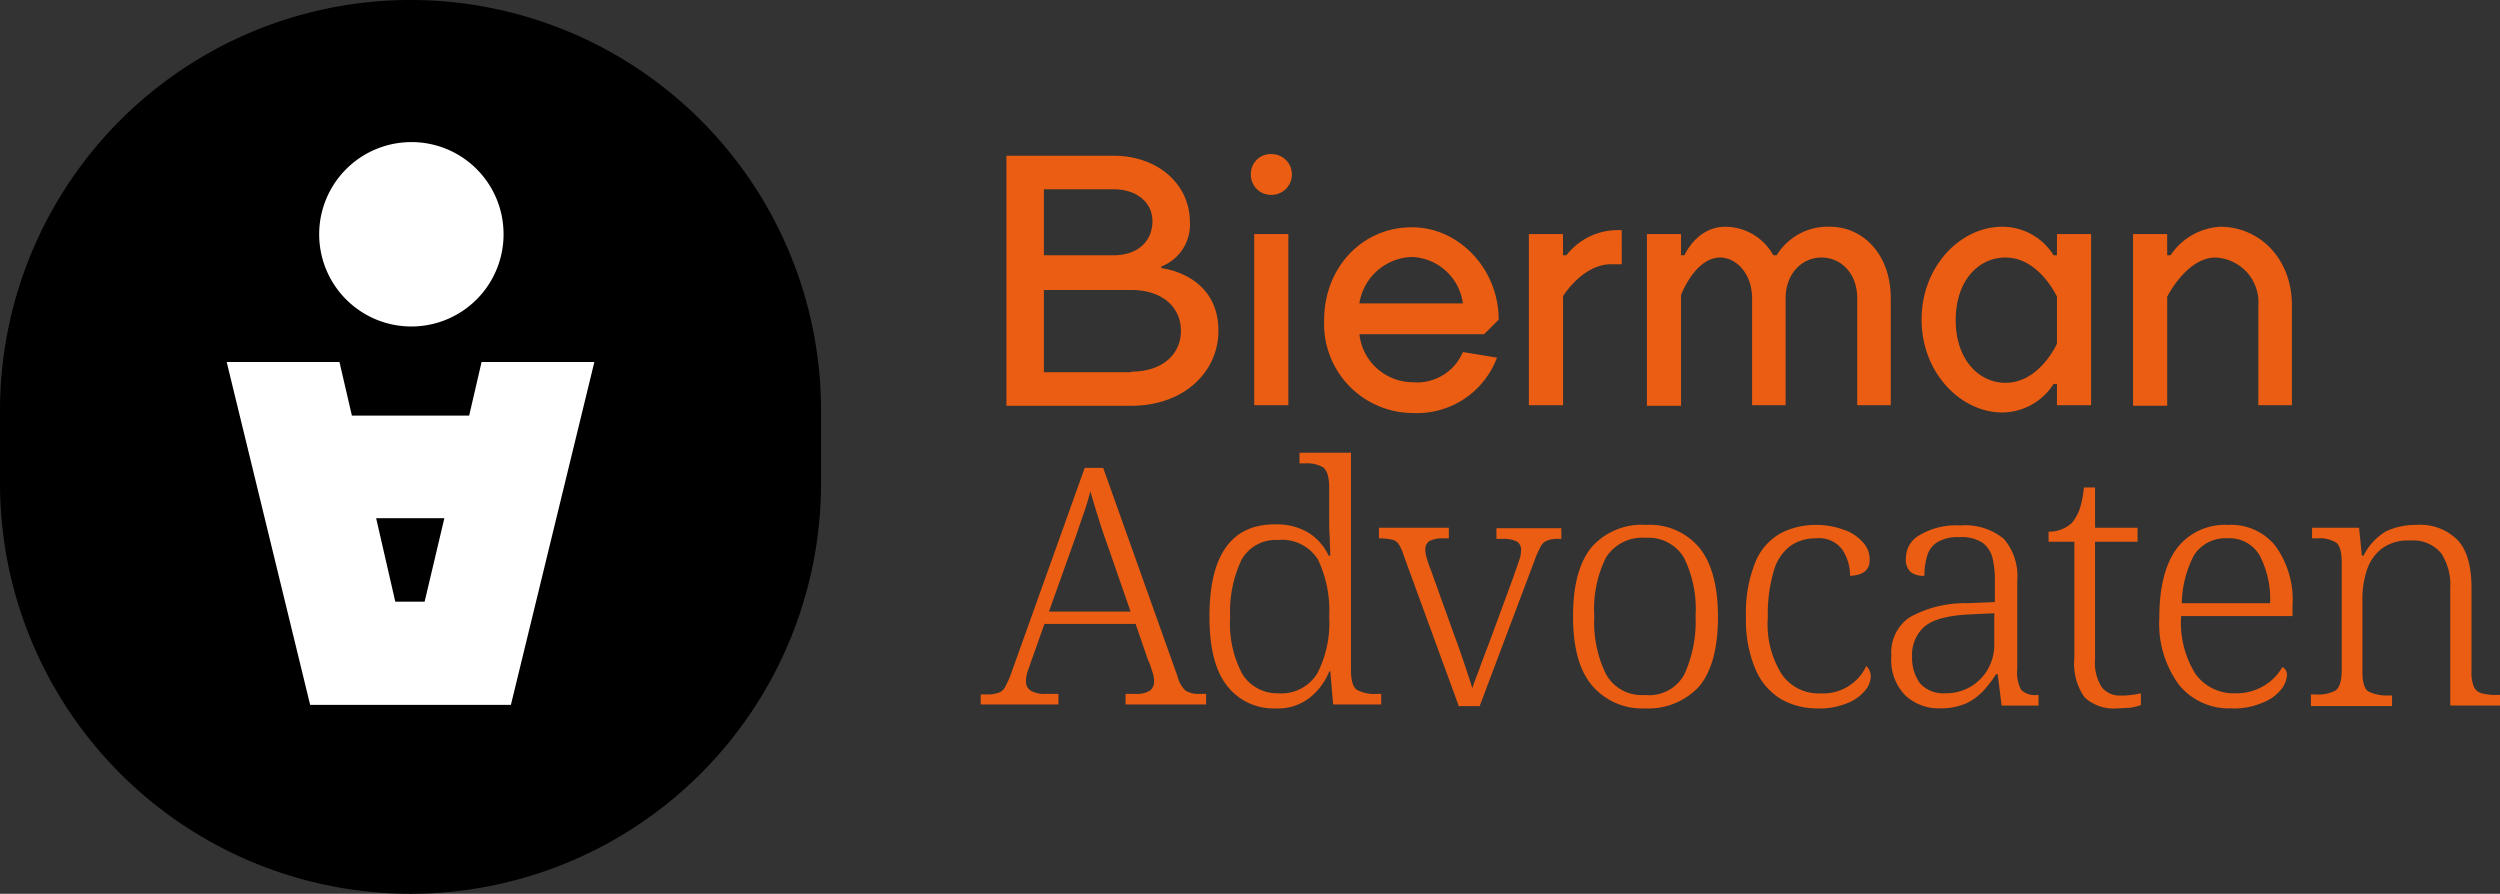 <svg id="Component_22_2" data-name="Component 22 – 2" xmlns="http://www.w3.org/2000/svg" width="239.195" height="85.515" viewBox="0 0 239.195 85.515">
  <rect x="0" y="0" width="239.195" height="85.515" fill="#333333" stroke="none"/>
  <g id="BMA000_Bierman_logo_zwart_rood_RGB" data-name="BMA000 Bierman logo zwart_rood RGB" transform="translate(-94.423 -38.193)">
    <g id="Group_1" data-name="Group 1" transform="translate(188.253 52.931)">
      <path id="Path_1" data-name="Path 1" d="M222.835,76.659c3.051,0,4.763-1.713,4.763-3.907s-1.713-3.907-4.763-3.907h-8.349v7.868h8.349Zm-8.349-17.448v6.316h6.637c2.408,0,3.747-1.392,3.747-3.265,0-1.713-1.392-3.051-3.747-3.051ZM221.123,56c4.442,0,7.332,2.89,7.332,6.316a4.3,4.3,0,0,1-2.73,4.282v.161s5.459.535,5.459,5.994c0,3.907-3.265,7.172-8.349,7.172H210.9V56Z" transform="translate(-208.438 -55.839)" fill="#ea5d12"/>
      <path id="Path_2" data-name="Path 2" d="M258.186,79.731h-3.265V63.354h3.265ZM256.527,55.7a1.954,1.954,0,1,1,0,3.907A1.919,1.919,0,0,1,254.6,57.68a1.9,1.9,0,0,1,1.927-1.98" transform="translate(-228.749 -55.7)" fill="#ea5d12"/>
      <path id="Path_3" data-name="Path 3" d="M271.072,76.078h9.9a5.11,5.11,0,0,0-4.924-4.442,5.259,5.259,0,0,0-4.978,4.442M284.4,77.631l-1.392,1.392H271.072a5.165,5.165,0,0,0,5.138,4.6,4.755,4.755,0,0,0,4.763-2.89l3.265.535a8.168,8.168,0,0,1-8.028,5.3,8.522,8.522,0,0,1-8.51-8.885c0-5.138,3.746-8.885,8.349-8.885,4.442-.054,8.349,3.907,8.349,8.831" transform="translate(-234.838 -61.788)" fill="#ea5d12"/>
      <path id="Path_4" data-name="Path 4" d="M313.185,72.565h-1.017c-2.73,0-4.6,3.051-4.6,3.051V86.052H304.3V69.675h3.265v2.034h.321a6.232,6.232,0,0,1,4.763-2.408h.535Z" transform="translate(-251.849 -62.021)" fill="#ea5d12"/>
      <path id="Path_5" data-name="Path 5" d="M338.727,85.773h-3.265V75.551c0-2.408-1.552-3.907-3.051-3.907-2.408,0-3.746,3.586-3.746,3.586v10.6H325.4V69.4h3.265V71.43h.321s1.177-2.73,3.907-2.73a5.263,5.263,0,0,1,4.6,2.73h.321a5.718,5.718,0,0,1,5.138-2.73c3.051,0,5.78,2.569,5.78,6.851V85.773h-3.211V75.551c0-2.408-1.552-3.907-3.425-3.907s-3.425,1.552-3.425,3.907V85.773Z" transform="translate(-261.656 -61.742)" fill="#ea5d12"/>
      <path id="Path_6" data-name="Path 6" d="M387.452,75.39s-1.713-3.747-4.924-3.747c-2.569,0-4.763,2.194-4.763,5.994,0,3.747,2.194,5.994,4.763,5.994,3.265,0,4.924-3.747,4.924-3.747Zm-5.245-6.69a5.77,5.77,0,0,1,4.924,2.73h.321V69.4h3.265V85.773h-3.265V83.74h-.321a5.877,5.877,0,0,1-4.924,2.73c-3.907,0-7.707-3.747-7.707-8.885s3.747-8.885,7.707-8.885" transform="translate(-284.476 -61.742)" fill="#ea5d12"/>
      <path id="Path_7" data-name="Path 7" d="M427.554,85.773h-3.265V76.247a4.285,4.285,0,0,0-4.121-4.6c-2.73,0-4.6,3.747-4.6,3.747V85.827H412.3V69.4h3.265V71.43h.321a6.123,6.123,0,0,1,4.763-2.73c3.747,0,6.851,3.051,6.851,7.493v9.58Z" transform="translate(-302.045 -61.742)" fill="#ea5d12"/>
      <path id="Path_8" data-name="Path 8" d="M212.83,125.555h7.814l-2.194-6.316c-.321-.91-.642-1.82-.91-2.73-.321-.963-.535-1.766-.749-2.462-.161.642-.375,1.392-.7,2.3s-.589,1.766-.91,2.623Zm-6.53,8.938v-1.017h.642a3.007,3.007,0,0,0,1.07-.161,1.139,1.139,0,0,0,.642-.589,8.65,8.65,0,0,0,.589-1.338l7.011-19.589h1.766l7.118,19.964a2.733,2.733,0,0,0,.749,1.338,2.394,2.394,0,0,0,1.445.321h.535v1.017h-7.707v-1.017h.91a2.4,2.4,0,0,0,1.445-.321,1.1,1.1,0,0,0,.375-.91,2.872,2.872,0,0,0-.214-1.017,5.2,5.2,0,0,0-.375-1.017l-1.177-3.425H212.4l-1.177,3.318c-.107.268-.214.642-.375,1.07a3.125,3.125,0,0,0-.214,1.07,1.006,1.006,0,0,0,.428.91,2.59,2.59,0,0,0,1.5.321h1.177v1.017H206.3Z" transform="translate(-206.3 -81.774)" fill="#ea5d12"/>
      <path id="Path_9" data-name="Path 9" d="M253.783,132.114a4.027,4.027,0,0,0,3.746-1.927,10.57,10.57,0,0,0,1.124-5.406,11.307,11.307,0,0,0-1.07-5.459,4.051,4.051,0,0,0-3.854-1.873,3.713,3.713,0,0,0-3.479,1.927,11.6,11.6,0,0,0-1.07,5.459,10.214,10.214,0,0,0,1.177,5.459,3.934,3.934,0,0,0,3.425,1.82m-.214,1.445a5.625,5.625,0,0,1-4.71-2.194c-1.124-1.445-1.659-3.639-1.659-6.583q0-8.831,6.262-8.831a5.955,5.955,0,0,1,3.211.8,5.1,5.1,0,0,1,1.927,2.194h.161c0-.535-.054-1.124-.054-1.766-.053-.589-.053-1.177-.053-1.659v-3.1c0-1.017-.214-1.659-.589-1.927a3.1,3.1,0,0,0-1.766-.375h-.482V109.1h4.924v20.82c0,1.017.214,1.659.589,1.873a3.478,3.478,0,0,0,1.927.375h.375v1.017h-4.6l-.268-3.158h-.107a6.1,6.1,0,0,1-1.873,2.516,4.912,4.912,0,0,1-3.211,1.017" transform="translate(-225.31 -80.519)" fill="#ea5d12"/>
      <path id="Path_10" data-name="Path 10" d="M285.1,139.466l-5.245-14.344a4.1,4.1,0,0,0-.482-1.07,1.047,1.047,0,0,0-.7-.428,6.815,6.815,0,0,0-1.177-.107V122.5h6.69v1.017h-.535a2.642,2.642,0,0,0-1.338.268.938.938,0,0,0-.375.856,3.285,3.285,0,0,0,.161.856,8.5,8.5,0,0,0,.375,1.07l2.248,6.262q.482,1.285.963,2.73c.321.963.589,1.766.749,2.3.107-.375.375-1.07.7-1.927.321-.91.7-1.873,1.124-3l2.087-5.673c.214-.642.428-1.177.535-1.552a2.872,2.872,0,0,0,.214-1.017.938.938,0,0,0-.375-.856,2.883,2.883,0,0,0-1.392-.268h-.589v-1.017h6.209v1.017h-.268a2.812,2.812,0,0,0-1.07.161,1.139,1.139,0,0,0-.642.589,8.649,8.649,0,0,0-.589,1.338l-5.245,13.916H285.1Z" transform="translate(-239.393 -86.747)" fill="#ea5d12"/>
      <path id="Path_11" data-name="Path 11" d="M319.1,138.271a3.812,3.812,0,0,0,3.747-1.98,12.088,12.088,0,0,0,1.07-5.566,11.054,11.054,0,0,0-1.124-5.62,3.973,3.973,0,0,0-3.639-1.873,4.128,4.128,0,0,0-3.8,1.873,11.054,11.054,0,0,0-1.124,5.62,11.239,11.239,0,0,0,1.124,5.566,3.914,3.914,0,0,0,3.746,1.98m-.053,1.285a6.258,6.258,0,0,1-5.031-2.194c-1.231-1.445-1.82-3.639-1.82-6.637q0-4.416,1.766-6.583A6.377,6.377,0,0,1,319.211,122a6.148,6.148,0,0,1,5.031,2.141c1.177,1.392,1.82,3.639,1.82,6.637s-.589,5.192-1.766,6.637a6.615,6.615,0,0,1-5.245,2.141" transform="translate(-255.52 -86.515)" fill="#ea5d12"/>
      <path id="Path_12" data-name="Path 12" d="M349.9,139.555a6.88,6.88,0,0,1-3.479-.91,6.074,6.074,0,0,1-2.408-2.837,11.986,11.986,0,0,1-.91-4.977,12.923,12.923,0,0,1,.91-5.3,5.544,5.544,0,0,1,2.408-2.73,7.19,7.19,0,0,1,3.425-.8,7.511,7.511,0,0,1,2.516.428,4.172,4.172,0,0,1,1.873,1.177,2.379,2.379,0,0,1,.7,1.766c0,.963-.642,1.445-1.873,1.5a4.49,4.49,0,0,0-.749-2.516,2.75,2.75,0,0,0-2.516-1.07,4.108,4.108,0,0,0-2.408.7,4.4,4.4,0,0,0-1.606,2.355,14.651,14.651,0,0,0-.589,4.549,8.953,8.953,0,0,0,1.338,5.406,4.266,4.266,0,0,0,3.693,1.82,4.533,4.533,0,0,0,4.389-2.623,1.407,1.407,0,0,1,.428,1.07,2.255,2.255,0,0,1-.589,1.338,4.218,4.218,0,0,1-1.713,1.177,7.115,7.115,0,0,1-2.837.482" transform="translate(-269.882 -86.515)" fill="#ea5d12"/>
      <path id="Path_13" data-name="Path 13" d="M374.238,138.157a4.692,4.692,0,0,0,2.462-.642,4.624,4.624,0,0,0,1.659-1.713,4.694,4.694,0,0,0,.589-2.248V130.5l-2.355.107c-2.087.107-3.532.482-4.335,1.177a3.6,3.6,0,0,0-1.177,2.89,4.13,4.13,0,0,0,.749,2.516,2.956,2.956,0,0,0,2.408.963m-.482,1.445a4.7,4.7,0,0,1-3.318-1.231,4.834,4.834,0,0,1-1.338-3.8,4.043,4.043,0,0,1,1.766-3.693,10.921,10.921,0,0,1,5.513-1.338l2.623-.107v-1.98a9.248,9.248,0,0,0-.214-2.194,2.627,2.627,0,0,0-.963-1.5,3.667,3.667,0,0,0-2.248-.535,3.763,3.763,0,0,0-2.087.482,2.3,2.3,0,0,0-.963,1.285,6.693,6.693,0,0,0-.268,1.927,2,2,0,0,1-1.338-.375,1.618,1.618,0,0,1-.428-1.338,2.5,2.5,0,0,1,1.338-2.194,6.819,6.819,0,0,1,3.854-.91,5.819,5.819,0,0,1,4.175,1.285,5.424,5.424,0,0,1,1.285,3.961V135.8a3.549,3.549,0,0,0,.375,2.034,1.916,1.916,0,0,0,1.552.482h.107v1.017h-3.532l-.375-3h-.161a10.777,10.777,0,0,1-1.177,1.552,5.591,5.591,0,0,1-1.659,1.231,6.2,6.2,0,0,1-2.516.482" transform="translate(-281.967 -86.562)" fill="#ea5d12"/>
      <path id="Path_14" data-name="Path 14" d="M403.73,136.441a4.109,4.109,0,0,1-3.1-1.07,5.627,5.627,0,0,1-.963-3.747V120.492H397.2v-.963a3.14,3.14,0,0,0,1.231-.214,3.293,3.293,0,0,0,1.017-.642,4.384,4.384,0,0,0,.7-1.231,8.811,8.811,0,0,0,.428-2.141h1.07v3.854h4.068v1.338h-4.068v11.293a4.3,4.3,0,0,0,.642,2.623,2.173,2.173,0,0,0,1.82.8,5.2,5.2,0,0,0,.963-.054,7.223,7.223,0,0,0,.963-.161v1.124a5.2,5.2,0,0,1-1.07.268c-.428,0-.8.054-1.231.054" transform="translate(-295.027 -83.401)" fill="#ea5d12"/>
      <path id="Path_15" data-name="Path 15" d="M419.141,129.493H427.6a9.042,9.042,0,0,0-.963-4.5,3.308,3.308,0,0,0-3.1-1.713,3.562,3.562,0,0,0-3.211,1.606,10.311,10.311,0,0,0-1.177,4.6m4.763,10.062a6.14,6.14,0,0,1-5.031-2.248A9.878,9.878,0,0,1,417,130.885c0-3,.589-5.192,1.713-6.69a5.789,5.789,0,0,1,4.87-2.194,5.413,5.413,0,0,1,4.5,1.98,8.758,8.758,0,0,1,1.659,5.78v.963H419.087a9.255,9.255,0,0,0,1.392,5.566,4.5,4.5,0,0,0,3.747,1.82,5.2,5.2,0,0,0,2.837-.749,4.9,4.9,0,0,0,1.713-1.766.824.824,0,0,1,.428.856,2.4,2.4,0,0,1-.589,1.338,4.141,4.141,0,0,1-1.766,1.231,6.894,6.894,0,0,1-2.944.535" transform="translate(-304.23 -86.515)" fill="#ea5d12"/>
      <path id="Path_16" data-name="Path 16" d="M444.1,139.234v-1.017h.428a3.477,3.477,0,0,0,1.927-.375c.375-.268.589-.91.589-1.927V125.532c0-1.017-.214-1.659-.589-1.873a3.1,3.1,0,0,0-1.766-.375h-.482v-1.017h4.5l.268,2.676h.161a5.56,5.56,0,0,1,2.194-2.355,6.782,6.782,0,0,1,2.89-.589,5.012,5.012,0,0,1,3.907,1.445c.91.963,1.338,2.516,1.338,4.6v7.868a3.826,3.826,0,0,0,.214,1.552,1.132,1.132,0,0,0,.749.642,5.121,5.121,0,0,0,1.445.161h.321v1.017h-4.763v-11.24a5.549,5.549,0,0,0-.856-3.318,3.506,3.506,0,0,0-3-1.231,4.151,4.151,0,0,0-2.73.8,4.217,4.217,0,0,0-1.392,2.034,8.682,8.682,0,0,0-.428,2.623v7.118c0,1.017.214,1.659.589,1.873a4.034,4.034,0,0,0,1.927.375h.321v1.017H444.1Z" transform="translate(-316.825 -86.515)" fill="#ea5d12"/>
    </g>
  </g>
  <g id="BMA000_Bierman_logo_zwart_rood_RGB-2" data-name="BMA000 Bierman logo zwart_rood RGB" transform="translate(-28.4 -28.4)">
    <g id="Group_1-2" data-name="Group 1" transform="translate(28.4 28.4)">
      <path id="Path_17" data-name="Path 17" d="M106.955,67.677a39.277,39.277,0,0,0-78.555,0v6.96a39.277,39.277,0,1,0,78.555,0Z" transform="translate(-28.4 -28.4)"/>
    </g>
    <path id="Path_18" data-name="Path 18" d="M84.732,115.53h2.806l1.888-7.985H82.9ZM68.6,92.6H79.391l1.187,5.125H91.8L92.987,92.6h10.791l-7.985,32.8H76.585Z" transform="translate(-18.511 -29.562)" fill="#fff"/>
    <g id="Group_2" data-name="Group 2" transform="translate(58.937 41.996)">
      <path id="Path_19" data-name="Path 19" d="M102.643,62.394A8.821,8.821,0,1,1,93.794,53.6a8.8,8.8,0,0,1,8.848,8.794" transform="translate(-85 -53.6)" fill="#fff"/>
    </g>
  </g>
</svg>
